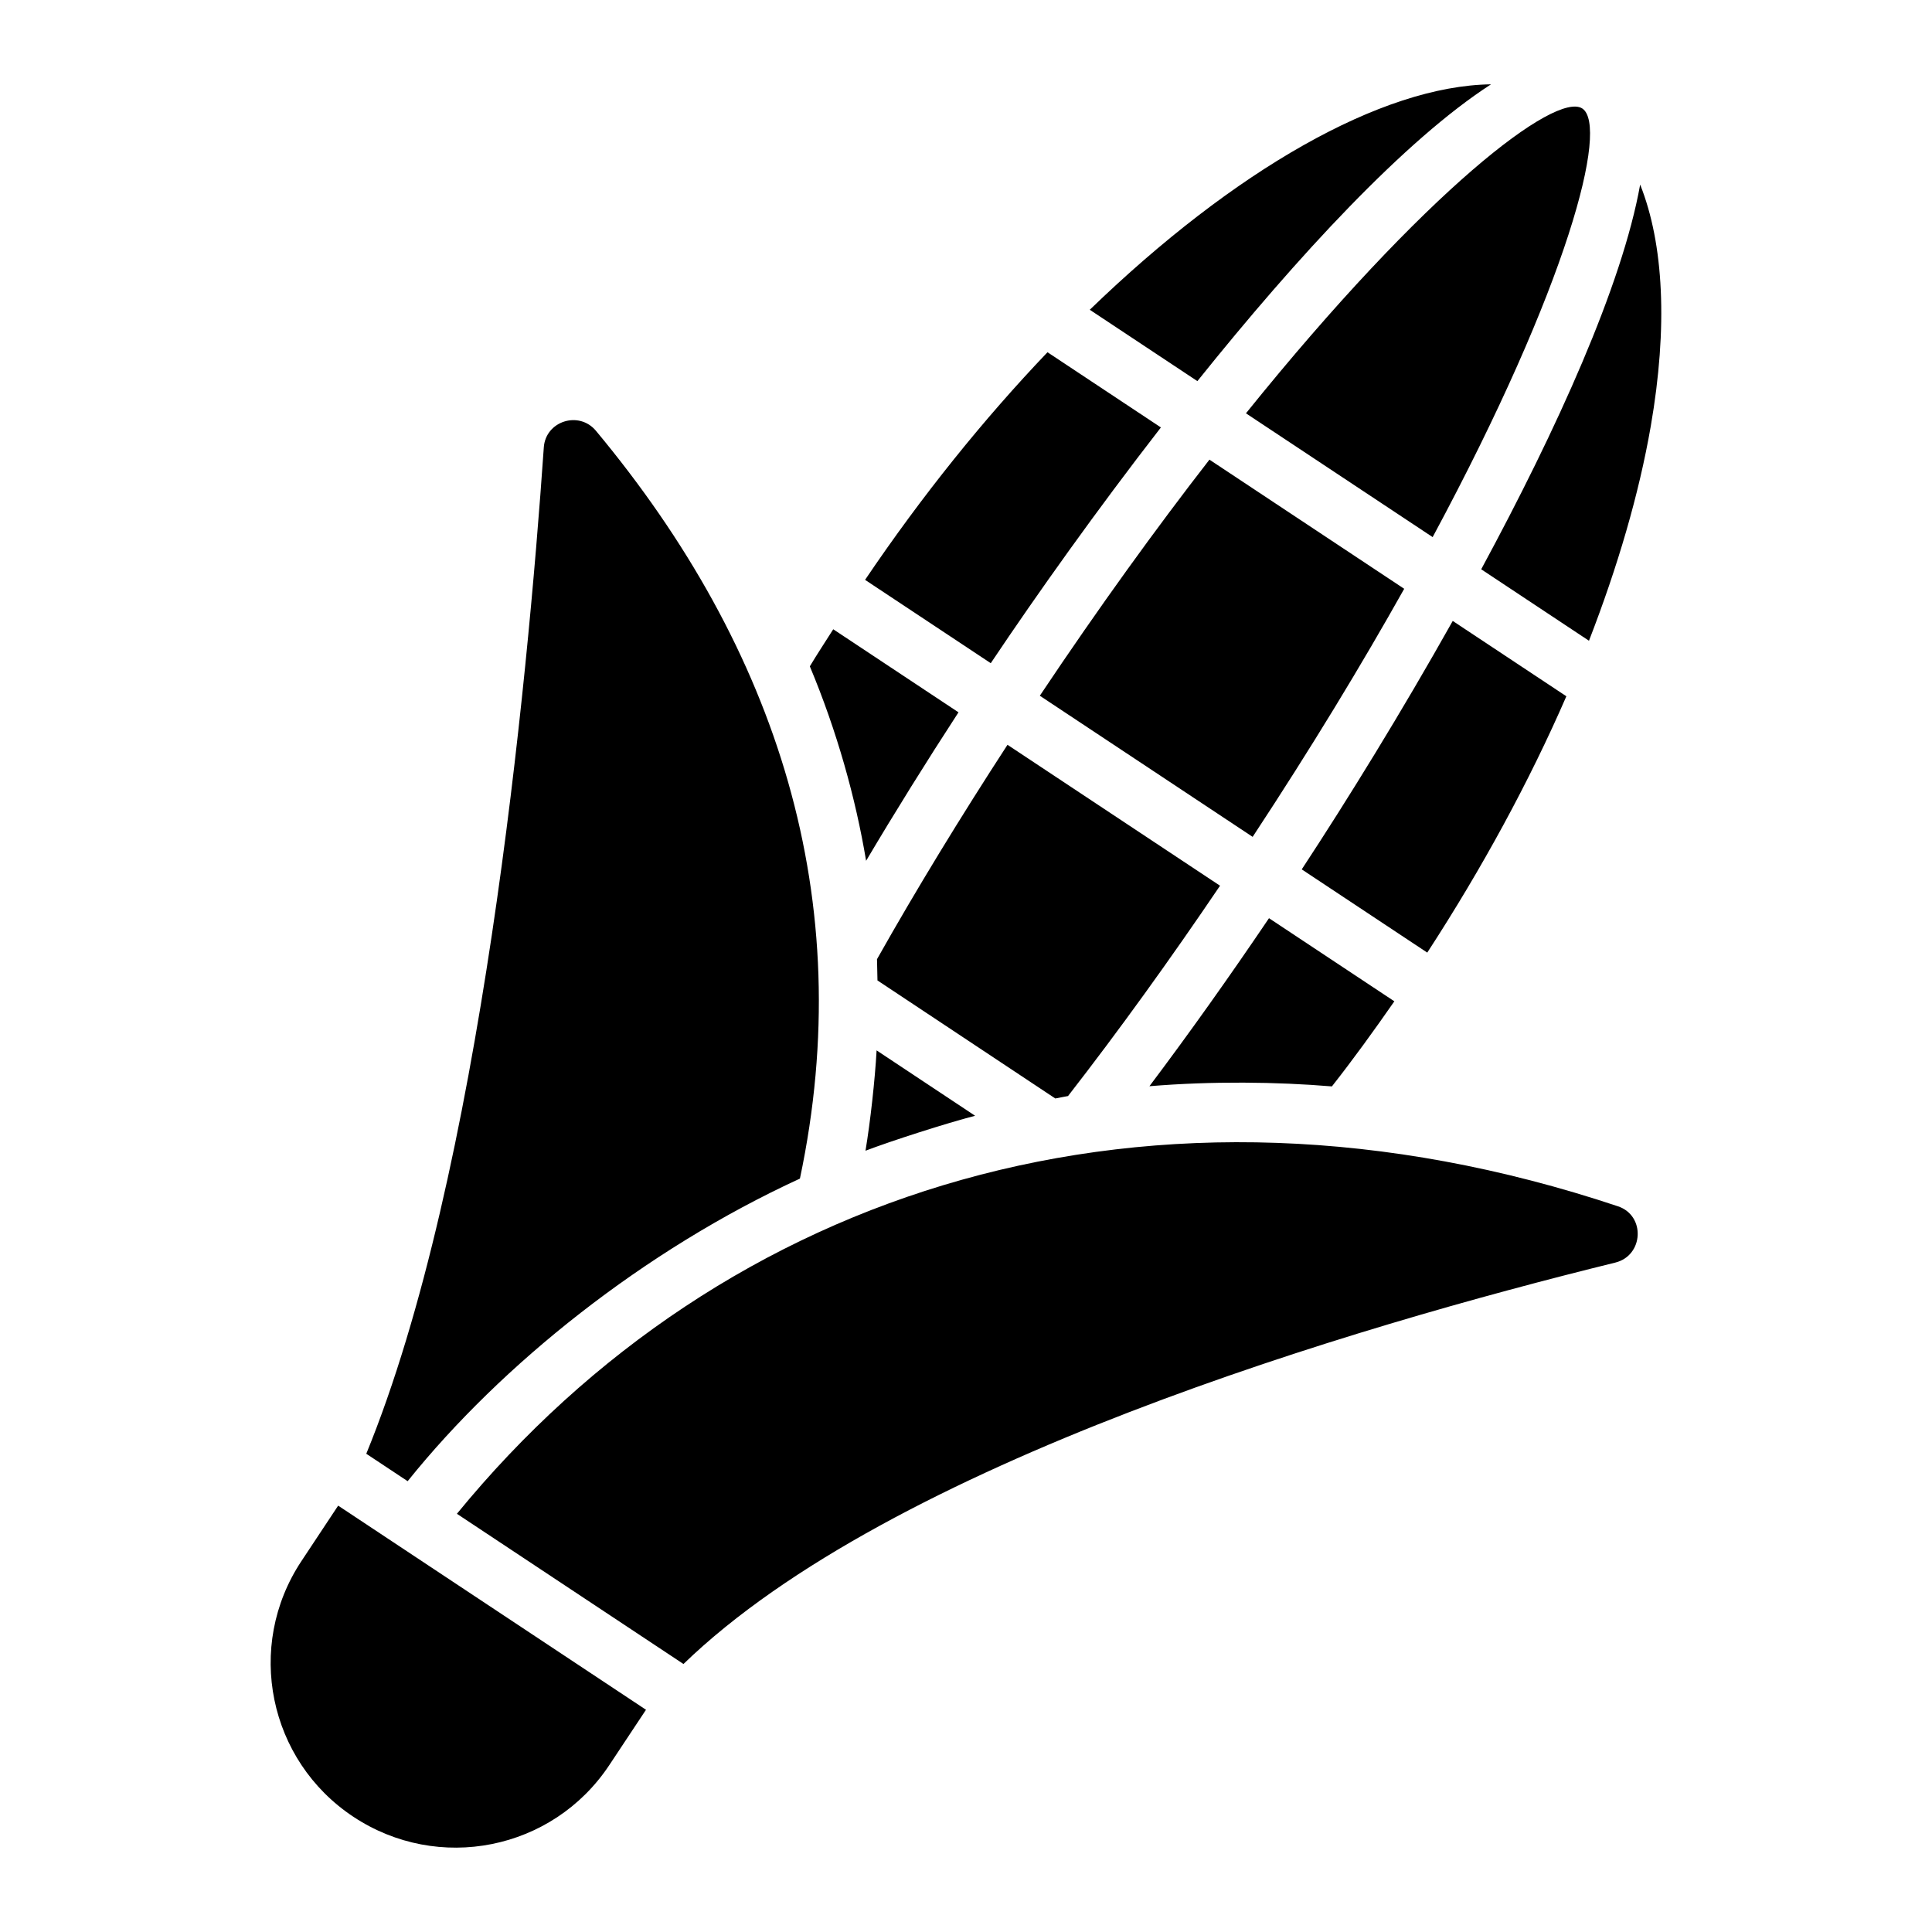 <?xml version="1.0" encoding="UTF-8"?>
<!-- Uploaded to: ICON Repo, www.svgrepo.com, Generator: ICON Repo Mixer Tools -->
<svg fill="#000000" width="800px" height="800px" version="1.1" viewBox="144 144 512 512" xmlns="http://www.w3.org/2000/svg">
 <path d="m522.24 396.45-33.266-22.055c12.195-18.57 26.438-41.656 40.016-65.84l30.113 19.965c-9.793 22.504-22.238 45.445-36.863 67.93zm-145.7 7.379c-0.008-0.246-0.113-5.391-0.125-5.637 10.469-18.574 22.113-37.637 34.582-56.812l56.324 37.344c-13.25 19.59-26.754 38.324-40.281 55.738-1.129 0.188-2.246 0.445-3.375 0.645zm25.871 35.859c-7.727 2.008-22.141 6.629-29.047 9.266 1.285-7.668 2.516-18.824 2.945-26.59zm17.152-111.31c15.812-23.656 30.875-44.438 44.953-62.566l51.613 34.223c-11.23 20.023-24.52 41.98-40.164 65.742zm60.734 58.953 33.219 22.027c-5.492 7.891-11.02 15.531-16.551 22.551-14.535-1.215-31.809-1.426-48.355-0.051 10.656-14.164 21.25-29.086 31.688-44.527zm98.363-194.41c6.254 15.703 7.379 37.68 2.809 64.031-3.121 17.996-8.75 37.18-16.375 56.852l-28.559-18.938c20.074-37.141 37.332-75.191 42.125-101.95zm-15.336-20.168c0.008 0.004 0.016 0.008 0.023 0.016 7.004 4.715-3.578 46.434-39.68 113.57l-49.477-32.805c47.84-59.379 82.137-85.312 89.133-80.785zm-24.188-6.406c-22.828 14.75-51.289 45.562-77.816 78.656l-28.52-18.91c38.301-37.047 77.344-59.359 106.34-59.746zm-117.54 71 30.055 19.93c-16.996 21.91-32.723 44.012-45.09 62.477l-33.309-22.086c15.141-22.414 31.559-42.738 48.344-60.32zm-56.781 73.414 33.195 22.012c-8.59 13.203-16.785 26.355-24.484 39.348-2.773-16.617-7.734-34.398-14.914-51.531 1.945-3.25 4.133-6.551 6.203-9.828zm-76.703-48.191c0.484-7 9.324-9.797 13.816-4.406 48.102 57.742 69.668 124.35 54.059 198.18-41.328 19.004-79.062 49.207-103.87 80.082-0.023 0.031-0.059 0.074-0.086 0.105l-10.965-7.269c30.344-74.012 42.664-203.48 47.047-266.69zm17.352 349.21c-15.023 22.637-45.371 28.586-67.852 13.66-22.387-14.84-28.746-45.105-13.723-67.746l9.727-14.684c107.22 71.098 72.875 48.324 81.578 54.098zm19.656-26.805-60.035-39.805c70.461-86.117 183.94-122.8 307.69-81.488 7.352 2.453 6.816 13.066-0.711 14.918-68.922 16.949-191.97 53.164-246.94 106.38z"/>
</svg>